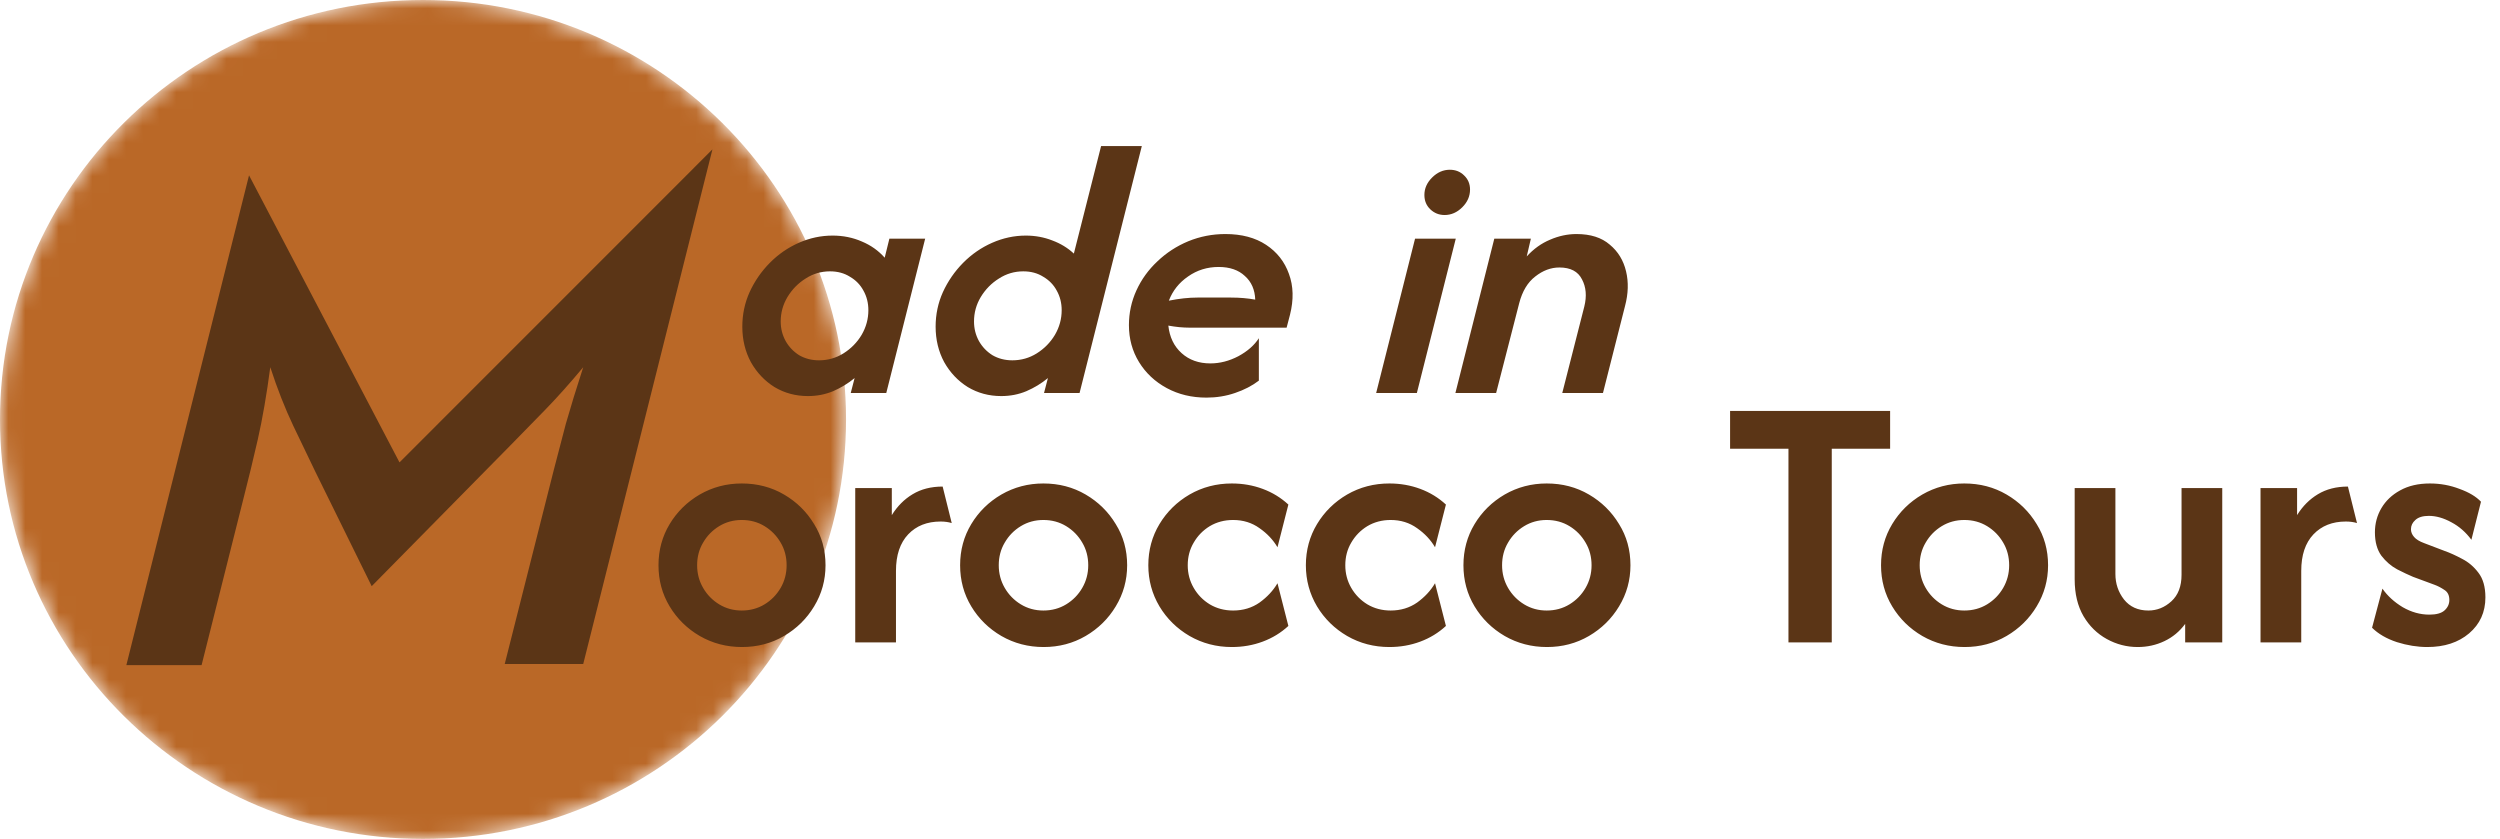 <svg width="149" height="50" viewBox="0 0 149 50" fill="none" xmlns="http://www.w3.org/2000/svg">
<g clip-path="url(#clip0_2112_396)">
<mask id="mask0_2112_396" style="mask-type:luminance" maskUnits="userSpaceOnUse" x="0" y="0" width="51" height="50">
<path d="M50.424 25C50.424 11.193 39.136 0 25.212 0C11.288 0 0 11.193 0 25C0 38.807 11.288 50 25.212 50C39.136 50 50.424 38.807 50.424 25Z" fill="white"/>
</mask>
<g mask="url(#mask0_2112_396)">
<path d="M50.424 25C50.424 11.193 39.136 0 25.212 0C11.288 0 0 11.193 0 25C0 38.807 11.288 50 25.212 50C39.136 50 50.424 38.807 50.424 25Z" fill="#BA6827"/>
<path d="M7.531 39.64L14.842 10.449L23.81 27.558L42.461 8.902L34.76 39.575H30.081L33.006 28.009C33.222 27.171 33.461 26.258 33.721 25.27C34.002 24.282 34.349 23.154 34.76 21.887C33.937 22.875 33.168 23.734 32.453 24.465C31.738 25.195 31.067 25.882 30.439 26.526L22.153 34.936L18.774 28.073C18.405 27.3 17.972 26.398 17.474 25.367C16.976 24.314 16.521 23.154 16.109 21.887C15.893 23.519 15.644 24.959 15.362 26.204C15.08 27.429 14.81 28.546 14.55 29.555L12.015 39.64H7.531Z" fill="#5B3516"/>
</g>
<path d="M44.224 38.563C43.306 38.563 42.467 38.343 41.704 37.904C40.952 37.465 40.354 36.877 39.911 36.141C39.468 35.406 39.246 34.588 39.246 33.689C39.246 32.79 39.468 31.972 39.911 31.236C40.354 30.501 40.952 29.913 41.704 29.474C42.467 29.034 43.301 28.815 44.208 28.815C45.136 28.815 45.976 29.034 46.728 29.474C47.48 29.913 48.078 30.501 48.521 31.236C48.974 31.962 49.201 32.779 49.201 33.689C49.201 34.578 48.974 35.395 48.521 36.141C48.078 36.877 47.48 37.465 46.728 37.904C45.976 38.343 45.141 38.563 44.224 38.563ZM44.208 36.387C44.713 36.387 45.166 36.264 45.568 36.019C45.97 35.773 46.289 35.447 46.527 35.038C46.764 34.629 46.882 34.179 46.882 33.689C46.882 33.188 46.764 32.739 46.527 32.34C46.289 31.931 45.97 31.604 45.568 31.359C45.166 31.114 44.713 30.991 44.208 30.991C43.713 30.991 43.265 31.114 42.863 31.359C42.461 31.604 42.142 31.931 41.905 32.34C41.668 32.739 41.549 33.188 41.549 33.689C41.549 34.179 41.668 34.629 41.905 35.038C42.142 35.447 42.461 35.773 42.863 36.019C43.265 36.264 43.713 36.387 44.208 36.387ZM50.972 38.287V29.09H53.152V30.7C53.482 30.169 53.894 29.755 54.389 29.458C54.894 29.152 55.492 28.999 56.182 28.999L56.723 31.175C56.527 31.114 56.306 31.083 56.059 31.083C55.255 31.083 54.61 31.339 54.126 31.849C53.642 32.361 53.4 33.086 53.4 34.026V38.287H50.972ZM62.2 38.563C61.283 38.563 60.444 38.343 59.681 37.904C58.929 37.465 58.331 36.877 57.888 36.141C57.444 35.406 57.223 34.588 57.223 33.689C57.223 32.79 57.444 31.972 57.888 31.236C58.331 30.501 58.929 29.913 59.681 29.474C60.444 29.034 61.278 28.815 62.185 28.815C63.112 28.815 63.952 29.034 64.705 29.474C65.457 29.913 66.055 30.501 66.498 31.236C66.951 31.962 67.178 32.779 67.178 33.689C67.178 34.578 66.951 35.395 66.498 36.141C66.055 36.877 65.457 37.465 64.705 37.904C63.952 38.343 63.117 38.563 62.2 38.563ZM62.185 36.387C62.69 36.387 63.143 36.264 63.545 36.019C63.947 35.773 64.267 35.447 64.503 35.038C64.74 34.629 64.859 34.179 64.859 33.689C64.859 33.188 64.74 32.739 64.503 32.34C64.267 31.931 63.947 31.604 63.545 31.359C63.143 31.114 62.69 30.991 62.185 30.991C61.69 30.991 61.242 31.114 60.84 31.359C60.438 31.604 60.119 31.931 59.882 32.34C59.645 32.739 59.526 33.188 59.526 33.689C59.526 34.179 59.645 34.629 59.882 35.038C60.119 35.447 60.438 35.773 60.84 36.019C61.242 36.264 61.69 36.387 62.185 36.387ZM73.417 38.563C72.5 38.563 71.66 38.343 70.897 37.904C70.145 37.465 69.547 36.877 69.104 36.141C68.661 35.395 68.44 34.578 68.44 33.689C68.44 32.79 68.661 31.972 69.104 31.236C69.547 30.501 70.145 29.913 70.897 29.474C71.66 29.034 72.5 28.815 73.417 28.815C74.066 28.815 74.679 28.922 75.256 29.137C75.833 29.351 76.343 29.663 76.787 30.072L76.138 32.616C75.88 32.177 75.524 31.798 75.071 31.482C74.618 31.155 74.092 30.991 73.494 30.991C72.979 30.991 72.515 31.114 72.103 31.359C71.701 31.604 71.381 31.931 71.145 32.34C70.908 32.739 70.789 33.188 70.789 33.689C70.789 34.179 70.908 34.629 71.145 35.038C71.381 35.447 71.701 35.773 72.103 36.019C72.515 36.264 72.979 36.387 73.494 36.387C74.092 36.387 74.618 36.228 75.071 35.911C75.524 35.584 75.88 35.201 76.138 34.762L76.787 37.306C76.343 37.715 75.833 38.027 75.256 38.241C74.679 38.456 74.066 38.563 73.417 38.563ZM82.808 38.563C81.891 38.563 81.05 38.343 80.288 37.904C79.536 37.465 78.938 36.877 78.495 36.141C78.052 35.395 77.83 34.578 77.83 33.689C77.83 32.79 78.052 31.972 78.495 31.236C78.938 30.501 79.536 29.913 80.288 29.474C81.05 29.034 81.891 28.815 82.808 28.815C83.457 28.815 84.07 28.922 84.647 29.137C85.224 29.351 85.734 29.663 86.177 30.072L85.528 32.616C85.27 32.177 84.915 31.798 84.462 31.482C84.008 31.155 83.482 30.991 82.885 30.991C82.369 30.991 81.906 31.114 81.493 31.359C81.092 31.604 80.772 31.931 80.535 32.34C80.298 32.739 80.18 33.188 80.18 33.689C80.18 34.179 80.298 34.629 80.535 35.038C80.772 35.447 81.092 35.773 81.493 36.019C81.906 36.264 82.369 36.387 82.885 36.387C83.482 36.387 84.008 36.228 84.462 35.911C84.915 35.584 85.27 35.201 85.528 34.762L86.177 37.306C85.734 37.715 85.224 38.027 84.647 38.241C84.07 38.456 83.457 38.563 82.808 38.563ZM92.198 38.563C91.281 38.563 90.441 38.343 89.678 37.904C88.926 37.465 88.328 36.877 87.885 36.141C87.442 35.406 87.221 34.588 87.221 33.689C87.221 32.79 87.442 31.972 87.885 31.236C88.328 30.501 88.926 29.913 89.678 29.474C90.441 29.034 91.276 28.815 92.182 28.815C93.11 28.815 93.95 29.034 94.702 29.474C95.454 29.913 96.052 30.501 96.495 31.236C96.949 31.962 97.175 32.779 97.175 33.689C97.175 34.578 96.949 35.395 96.495 36.141C96.052 36.877 95.454 37.465 94.702 37.904C93.95 38.343 93.115 38.563 92.198 38.563ZM92.182 36.387C92.688 36.387 93.141 36.264 93.543 36.019C93.945 35.773 94.264 35.447 94.501 35.038C94.738 34.629 94.857 34.179 94.857 33.689C94.857 33.188 94.738 32.739 94.501 32.34C94.264 31.931 93.945 31.604 93.543 31.359C93.141 31.114 92.688 30.991 92.182 30.991C91.688 30.991 91.24 31.114 90.838 31.359C90.436 31.604 90.116 31.931 89.879 32.34C89.643 32.739 89.524 33.188 89.524 33.689C89.524 34.179 89.643 34.629 89.879 35.038C90.116 35.447 90.436 35.773 90.838 36.019C91.24 36.264 91.688 36.387 92.182 36.387ZM103.113 26.745V24.492H112.651V26.745H109.173V38.287H106.592V26.745H103.113ZM117.088 38.563C116.17 38.563 115.331 38.343 114.568 37.904C113.816 37.465 113.218 36.877 112.775 36.141C112.331 35.406 112.11 34.588 112.11 33.689C112.11 32.79 112.331 31.972 112.775 31.236C113.218 30.501 113.816 29.913 114.568 29.474C115.331 29.034 116.165 28.815 117.072 28.815C117.999 28.815 118.839 29.034 119.592 29.474C120.344 29.913 120.942 30.501 121.385 31.236C121.838 31.962 122.065 32.779 122.065 33.689C122.065 34.578 121.838 35.395 121.385 36.141C120.942 36.877 120.344 37.465 119.592 37.904C118.839 38.343 118.005 38.563 117.088 38.563ZM117.072 36.387C117.577 36.387 118.03 36.264 118.432 36.019C118.834 35.773 119.154 35.447 119.391 35.038C119.627 34.629 119.746 34.179 119.746 33.689C119.746 33.188 119.627 32.739 119.391 32.34C119.154 31.931 118.834 31.604 118.432 31.359C118.03 31.114 117.577 30.991 117.072 30.991C116.578 30.991 116.129 31.114 115.727 31.359C115.325 31.604 115.006 31.931 114.769 32.34C114.532 32.739 114.413 33.188 114.413 33.689C114.413 34.179 114.532 34.629 114.769 35.038C115.006 35.447 115.325 35.773 115.727 36.019C116.129 36.264 116.578 36.387 117.072 36.387ZM127.407 38.563C126.758 38.563 126.145 38.405 125.568 38.088C124.991 37.771 124.527 37.316 124.177 36.724C123.826 36.121 123.651 35.39 123.651 34.532V29.09H126.078V34.21C126.078 34.782 126.248 35.288 126.588 35.727C126.938 36.167 127.423 36.387 128.041 36.387C128.557 36.387 129.015 36.203 129.417 35.835C129.819 35.467 130.02 34.941 130.02 34.256V29.09H132.446V38.287H130.236V37.184C129.906 37.633 129.494 37.976 128.999 38.211C128.505 38.446 127.974 38.563 127.407 38.563ZM134.727 38.287V29.09H136.906V30.7C137.236 30.169 137.649 29.755 138.143 29.458C138.648 29.152 139.246 28.999 139.936 28.999L140.477 31.175C140.282 31.114 140.06 31.083 139.813 31.083C139.009 31.083 138.365 31.339 137.88 31.849C137.396 32.361 137.154 33.086 137.154 34.026V38.287H134.727ZM144.667 38.563C144.079 38.563 143.477 38.466 142.858 38.272C142.24 38.068 141.745 37.781 141.375 37.413L141.993 35.084C142.292 35.513 142.693 35.881 143.199 36.187C143.714 36.484 144.244 36.632 144.791 36.632C145.203 36.632 145.502 36.55 145.687 36.387C145.883 36.213 145.981 36.003 145.981 35.758C145.981 35.482 145.883 35.283 145.687 35.16C145.491 35.028 145.295 34.925 145.1 34.854L143.817 34.379C143.549 34.266 143.234 34.118 142.874 33.934C142.513 33.74 142.199 33.469 141.931 33.122C141.673 32.764 141.545 32.299 141.545 31.727C141.545 31.206 141.673 30.726 141.931 30.286C142.189 29.847 142.559 29.494 143.044 29.229C143.538 28.953 144.131 28.815 144.822 28.815C145.44 28.815 146.027 28.922 146.584 29.137C147.151 29.341 147.578 29.596 147.867 29.903L147.295 32.171C146.965 31.722 146.568 31.374 146.104 31.129C145.641 30.874 145.192 30.746 144.76 30.746C144.399 30.746 144.131 30.828 143.956 30.991C143.781 31.145 143.693 31.328 143.693 31.543C143.693 31.706 143.755 31.86 143.879 32.003C144.002 32.146 144.203 32.269 144.481 32.371L145.687 32.831C146.007 32.943 146.357 33.101 146.738 33.306C147.12 33.5 147.444 33.776 147.712 34.133C147.99 34.491 148.13 34.981 148.13 35.605C148.13 36.484 147.805 37.199 147.156 37.751C146.517 38.292 145.687 38.563 144.667 38.563Z" fill="#5B3516"/>
<path d="M48.153 23.606C47.422 23.606 46.757 23.427 46.159 23.069C45.572 22.701 45.103 22.206 44.752 21.582C44.412 20.949 44.242 20.244 44.242 19.467C44.242 18.742 44.386 18.057 44.675 17.413C44.974 16.759 45.376 16.177 45.881 15.666C46.386 15.155 46.963 14.756 47.612 14.47C48.261 14.184 48.931 14.041 49.622 14.041C50.25 14.041 50.832 14.159 51.368 14.394C51.904 14.618 52.358 14.94 52.728 15.359L53.007 14.225H55.14L52.822 23.422H50.704L50.935 22.533C50.554 22.849 50.126 23.11 49.653 23.314C49.189 23.509 48.689 23.606 48.153 23.606ZM48.818 21.475C49.343 21.475 49.828 21.337 50.271 21.061C50.724 20.775 51.085 20.407 51.353 19.958C51.621 19.498 51.755 19.007 51.755 18.486C51.755 18.057 51.657 17.669 51.461 17.321C51.276 16.974 51.008 16.698 50.657 16.494C50.317 16.279 49.92 16.172 49.467 16.172C48.941 16.172 48.457 16.315 48.014 16.601C47.571 16.877 47.21 17.245 46.932 17.704C46.664 18.154 46.53 18.64 46.53 19.161C46.53 19.58 46.628 19.968 46.824 20.326C47.02 20.673 47.288 20.954 47.627 21.169C47.978 21.373 48.375 21.475 48.818 21.475ZM59.674 23.606C58.942 23.606 58.278 23.427 57.68 23.069C57.093 22.701 56.624 22.206 56.273 21.582C55.933 20.949 55.763 20.244 55.763 19.467C55.763 18.742 55.907 18.057 56.196 17.413C56.495 16.759 56.897 16.177 57.401 15.666C57.907 15.155 58.483 14.756 59.133 14.47C59.782 14.184 60.452 14.041 61.142 14.041C61.699 14.041 62.224 14.138 62.719 14.332C63.214 14.516 63.641 14.777 64.002 15.114L65.625 8.707H68.052L64.342 23.422H62.224L62.456 22.533C62.075 22.849 61.647 23.11 61.173 23.314C60.709 23.509 60.21 23.606 59.674 23.606ZM60.339 21.475C60.864 21.475 61.349 21.337 61.791 21.061C62.245 20.775 62.605 20.407 62.873 19.958C63.142 19.498 63.276 19.007 63.276 18.486C63.276 18.057 63.177 17.669 62.982 17.321C62.796 16.974 62.528 16.698 62.178 16.494C61.838 16.279 61.441 16.172 60.988 16.172C60.462 16.172 59.978 16.315 59.535 16.601C59.092 16.877 58.731 17.245 58.453 17.704C58.184 18.154 58.051 18.64 58.051 19.161C58.051 19.58 58.149 19.968 58.344 20.326C58.54 20.673 58.808 20.954 59.148 21.169C59.499 21.373 59.895 21.475 60.339 21.475ZM71.906 23.698C71.03 23.698 70.241 23.509 69.541 23.131C68.84 22.752 68.289 22.236 67.887 21.582C67.485 20.928 67.284 20.193 67.284 19.375C67.284 18.65 67.433 17.96 67.732 17.306C68.031 16.652 68.448 16.075 68.984 15.574C69.52 15.063 70.133 14.665 70.824 14.378C71.525 14.092 72.261 13.949 73.034 13.949C74.003 13.949 74.812 14.164 75.461 14.593C76.11 15.022 76.564 15.6 76.821 16.325C77.089 17.05 77.11 17.863 76.883 18.762L76.682 19.529H70.916C70.71 19.529 70.499 19.518 70.283 19.498C70.076 19.477 69.86 19.447 69.633 19.406C69.706 20.09 69.968 20.637 70.422 21.046C70.875 21.455 71.447 21.659 72.138 21.659C72.704 21.659 73.261 21.516 73.807 21.23C74.353 20.934 74.76 20.576 75.028 20.157V22.686C74.626 22.993 74.152 23.238 73.606 23.422C73.07 23.606 72.504 23.698 71.906 23.698ZM69.664 17.919C70.283 17.796 70.85 17.735 71.365 17.735H73.374C73.632 17.735 73.879 17.745 74.116 17.766C74.353 17.786 74.585 17.817 74.812 17.858C74.791 17.265 74.585 16.795 74.193 16.448C73.812 16.09 73.292 15.911 72.632 15.911C71.952 15.911 71.344 16.1 70.808 16.478C70.272 16.846 69.891 17.326 69.664 17.919ZM82.019 23.422L84.337 14.225H86.764L84.445 23.422H82.019ZM86.099 12.815C85.769 12.815 85.486 12.703 85.249 12.478C85.012 12.253 84.894 11.967 84.894 11.619C84.894 11.231 85.048 10.884 85.358 10.577C85.666 10.271 86.017 10.117 86.409 10.117C86.749 10.117 87.032 10.23 87.259 10.454C87.496 10.679 87.614 10.96 87.614 11.297C87.614 11.696 87.459 12.049 87.15 12.355C86.841 12.662 86.491 12.815 86.099 12.815ZM86.742 23.422L89.06 14.225H91.24L90.993 15.283C91.405 14.833 91.868 14.501 92.384 14.286C92.899 14.062 93.425 13.949 93.96 13.949C94.795 13.949 95.455 14.159 95.939 14.578C96.434 14.986 96.758 15.518 96.913 16.172C97.068 16.816 97.047 17.505 96.851 18.241L95.537 23.422H93.111L94.424 18.272C94.579 17.648 94.532 17.107 94.285 16.647C94.048 16.177 93.6 15.942 92.94 15.942C92.436 15.942 91.956 16.121 91.503 16.478C91.049 16.826 90.73 17.357 90.544 18.072L89.169 23.422H86.742Z" fill="#5B3516"/>
</g>
<defs>
<clipPath id="clip0_2112_396">
<rect width="149" height="50" fill="white"/>
</clipPath>
</defs>
</svg>

